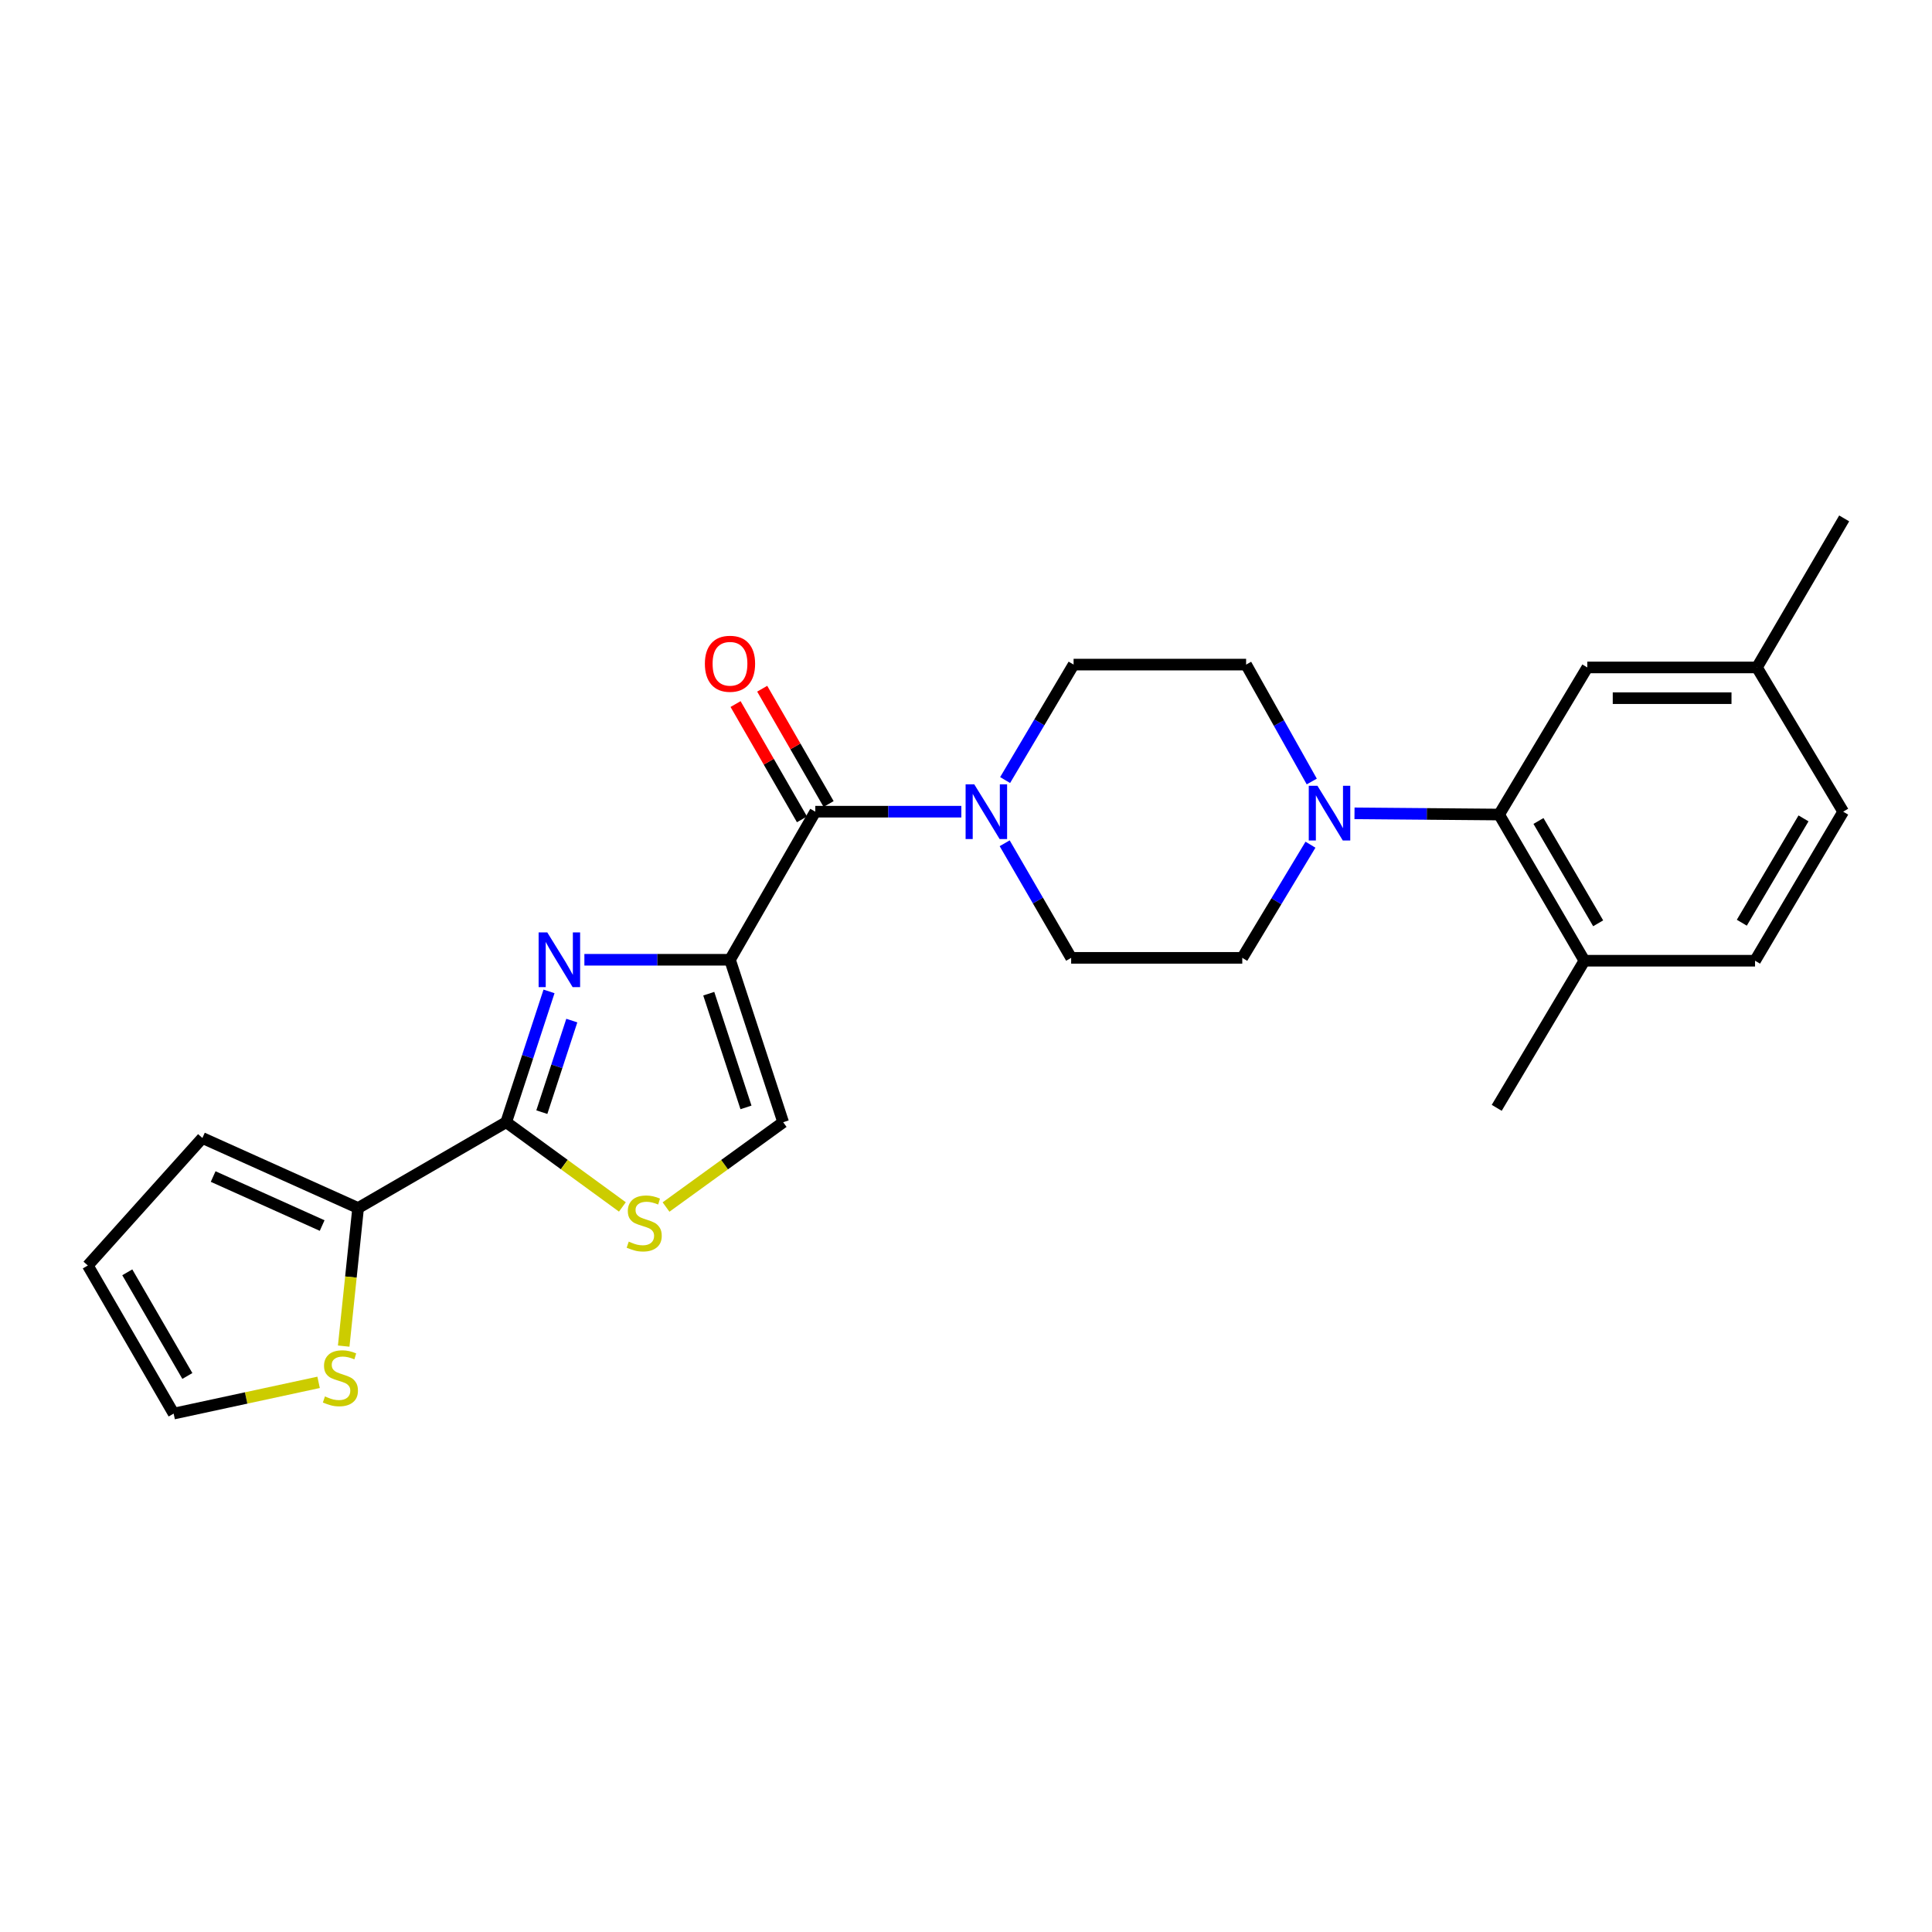 <?xml version='1.0' encoding='iso-8859-1'?>
<svg version='1.1' baseProfile='full'
              xmlns='http://www.w3.org/2000/svg'
                      xmlns:rdkit='http://www.rdkit.org/xml'
                      xmlns:xlink='http://www.w3.org/1999/xlink'
                  xml:space='preserve'
width='1000px' height='1000px' viewBox='0 0 1000 1000'>
<!-- END OF HEADER -->
<rect style='opacity:1.0;fill:#FFFFFF;stroke:none' width='1000' height='1000' x='0' y='0'> </rect>
<path class='bond-0' d='M 377.843,496.774 L 340.16,496.774' style='fill:none;fill-rule:evenodd;stroke:#000000;stroke-width:6px;stroke-linecap:butt;stroke-linejoin:miter;stroke-opacity:1' />
<path class='bond-0' d='M 340.16,496.774 L 302.477,496.774' style='fill:none;fill-rule:evenodd;stroke:#0000FF;stroke-width:6px;stroke-linecap:butt;stroke-linejoin:miter;stroke-opacity:1' />
<path class='bond-2' d='M 377.843,496.774 L 421.992,420.127' style='fill:none;fill-rule:evenodd;stroke:#000000;stroke-width:6px;stroke-linecap:butt;stroke-linejoin:miter;stroke-opacity:1' />
<path class='bond-5' d='M 377.843,496.774 L 405.366,580.854' style='fill:none;fill-rule:evenodd;stroke:#000000;stroke-width:6px;stroke-linecap:butt;stroke-linejoin:miter;stroke-opacity:1' />
<path class='bond-5' d='M 366.852,514.335 L 386.118,573.192' style='fill:none;fill-rule:evenodd;stroke:#000000;stroke-width:6px;stroke-linecap:butt;stroke-linejoin:miter;stroke-opacity:1' />
<path class='bond-1' d='M 284.17,513.146 L 273.088,547' style='fill:none;fill-rule:evenodd;stroke:#0000FF;stroke-width:6px;stroke-linecap:butt;stroke-linejoin:miter;stroke-opacity:1' />
<path class='bond-1' d='M 273.088,547 L 262.006,580.854' style='fill:none;fill-rule:evenodd;stroke:#000000;stroke-width:6px;stroke-linecap:butt;stroke-linejoin:miter;stroke-opacity:1' />
<path class='bond-1' d='M 295.965,528.251 L 288.208,551.949' style='fill:none;fill-rule:evenodd;stroke:#0000FF;stroke-width:6px;stroke-linecap:butt;stroke-linejoin:miter;stroke-opacity:1' />
<path class='bond-1' d='M 288.208,551.949 L 280.451,575.647' style='fill:none;fill-rule:evenodd;stroke:#000000;stroke-width:6px;stroke-linecap:butt;stroke-linejoin:miter;stroke-opacity:1' />
<path class='bond-8' d='M 262.006,580.854 L 185.359,625.268' style='fill:none;fill-rule:evenodd;stroke:#000000;stroke-width:6px;stroke-linecap:butt;stroke-linejoin:miter;stroke-opacity:1' />
<path class='bond-25' d='M 262.006,580.854 L 292.077,602.781' style='fill:none;fill-rule:evenodd;stroke:#000000;stroke-width:6px;stroke-linecap:butt;stroke-linejoin:miter;stroke-opacity:1' />
<path class='bond-25' d='M 292.077,602.781 L 322.149,624.707' style='fill:none;fill-rule:evenodd;stroke:#CCCC00;stroke-width:6px;stroke-linecap:butt;stroke-linejoin:miter;stroke-opacity:1' />
<path class='bond-4' d='M 421.992,420.127 L 459.787,420.127' style='fill:none;fill-rule:evenodd;stroke:#000000;stroke-width:6px;stroke-linecap:butt;stroke-linejoin:miter;stroke-opacity:1' />
<path class='bond-4' d='M 459.787,420.127 L 497.582,420.127' style='fill:none;fill-rule:evenodd;stroke:#0000FF;stroke-width:6px;stroke-linecap:butt;stroke-linejoin:miter;stroke-opacity:1' />
<path class='bond-11' d='M 428.885,416.156 L 411.698,386.318' style='fill:none;fill-rule:evenodd;stroke:#000000;stroke-width:6px;stroke-linecap:butt;stroke-linejoin:miter;stroke-opacity:1' />
<path class='bond-11' d='M 411.698,386.318 L 394.512,356.48' style='fill:none;fill-rule:evenodd;stroke:#FF0000;stroke-width:6px;stroke-linecap:butt;stroke-linejoin:miter;stroke-opacity:1' />
<path class='bond-11' d='M 415.099,424.097 L 397.912,394.259' style='fill:none;fill-rule:evenodd;stroke:#000000;stroke-width:6px;stroke-linecap:butt;stroke-linejoin:miter;stroke-opacity:1' />
<path class='bond-11' d='M 397.912,394.259 L 380.726,364.421' style='fill:none;fill-rule:evenodd;stroke:#FF0000;stroke-width:6px;stroke-linecap:butt;stroke-linejoin:miter;stroke-opacity:1' />
<path class='bond-3' d='M 344.739,624.757 L 375.053,602.806' style='fill:none;fill-rule:evenodd;stroke:#CCCC00;stroke-width:6px;stroke-linecap:butt;stroke-linejoin:miter;stroke-opacity:1' />
<path class='bond-3' d='M 375.053,602.806 L 405.366,580.854' style='fill:none;fill-rule:evenodd;stroke:#000000;stroke-width:6px;stroke-linecap:butt;stroke-linejoin:miter;stroke-opacity:1' />
<path class='bond-12' d='M 520.019,436.473 L 537.223,466.129' style='fill:none;fill-rule:evenodd;stroke:#0000FF;stroke-width:6px;stroke-linecap:butt;stroke-linejoin:miter;stroke-opacity:1' />
<path class='bond-12' d='M 537.223,466.129 L 554.427,495.784' style='fill:none;fill-rule:evenodd;stroke:#000000;stroke-width:6px;stroke-linecap:butt;stroke-linejoin:miter;stroke-opacity:1' />
<path class='bond-13' d='M 520.246,403.754 L 537.969,373.873' style='fill:none;fill-rule:evenodd;stroke:#0000FF;stroke-width:6px;stroke-linecap:butt;stroke-linejoin:miter;stroke-opacity:1' />
<path class='bond-13' d='M 537.969,373.873 L 555.691,343.992' style='fill:none;fill-rule:evenodd;stroke:#000000;stroke-width:6px;stroke-linecap:butt;stroke-linejoin:miter;stroke-opacity:1' />
<path class='bond-6' d='M 678.965,404.505 L 661.976,374.248' style='fill:none;fill-rule:evenodd;stroke:#0000FF;stroke-width:6px;stroke-linecap:butt;stroke-linejoin:miter;stroke-opacity:1' />
<path class='bond-6' d='M 661.976,374.248 L 644.986,343.992' style='fill:none;fill-rule:evenodd;stroke:#000000;stroke-width:6px;stroke-linecap:butt;stroke-linejoin:miter;stroke-opacity:1' />
<path class='bond-7' d='M 701.088,420.977 L 738.517,421.29' style='fill:none;fill-rule:evenodd;stroke:#0000FF;stroke-width:6px;stroke-linecap:butt;stroke-linejoin:miter;stroke-opacity:1' />
<path class='bond-7' d='M 738.517,421.29 L 775.946,421.603' style='fill:none;fill-rule:evenodd;stroke:#000000;stroke-width:6px;stroke-linecap:butt;stroke-linejoin:miter;stroke-opacity:1' />
<path class='bond-26' d='M 678.3,437.216 L 660.649,466.5' style='fill:none;fill-rule:evenodd;stroke:#0000FF;stroke-width:6px;stroke-linecap:butt;stroke-linejoin:miter;stroke-opacity:1' />
<path class='bond-26' d='M 660.649,466.5 L 642.998,495.784' style='fill:none;fill-rule:evenodd;stroke:#000000;stroke-width:6px;stroke-linecap:butt;stroke-linejoin:miter;stroke-opacity:1' />
<path class='bond-10' d='M 775.946,421.603 L 820.086,497.269' style='fill:none;fill-rule:evenodd;stroke:#000000;stroke-width:6px;stroke-linecap:butt;stroke-linejoin:miter;stroke-opacity:1' />
<path class='bond-10' d='M 796.309,424.936 L 827.207,477.903' style='fill:none;fill-rule:evenodd;stroke:#000000;stroke-width:6px;stroke-linecap:butt;stroke-linejoin:miter;stroke-opacity:1' />
<path class='bond-16' d='M 775.946,421.603 L 821.588,345.468' style='fill:none;fill-rule:evenodd;stroke:#000000;stroke-width:6px;stroke-linecap:butt;stroke-linejoin:miter;stroke-opacity:1' />
<path class='bond-9' d='M 185.359,625.268 L 181.628,661.005' style='fill:none;fill-rule:evenodd;stroke:#000000;stroke-width:6px;stroke-linecap:butt;stroke-linejoin:miter;stroke-opacity:1' />
<path class='bond-9' d='M 181.628,661.005 L 177.898,696.742' style='fill:none;fill-rule:evenodd;stroke:#CCCC00;stroke-width:6px;stroke-linecap:butt;stroke-linejoin:miter;stroke-opacity:1' />
<path class='bond-17' d='M 185.359,625.268 L 104.761,589.03' style='fill:none;fill-rule:evenodd;stroke:#000000;stroke-width:6px;stroke-linecap:butt;stroke-linejoin:miter;stroke-opacity:1' />
<path class='bond-17' d='M 166.745,634.342 L 110.327,608.976' style='fill:none;fill-rule:evenodd;stroke:#000000;stroke-width:6px;stroke-linecap:butt;stroke-linejoin:miter;stroke-opacity:1' />
<path class='bond-18' d='M 164.906,715.502 L 127.391,723.588' style='fill:none;fill-rule:evenodd;stroke:#CCCC00;stroke-width:6px;stroke-linecap:butt;stroke-linejoin:miter;stroke-opacity:1' />
<path class='bond-18' d='M 127.391,723.588 L 89.877,731.674' style='fill:none;fill-rule:evenodd;stroke:#000000;stroke-width:6px;stroke-linecap:butt;stroke-linejoin:miter;stroke-opacity:1' />
<path class='bond-20' d='M 820.086,497.269 L 908.409,497.269' style='fill:none;fill-rule:evenodd;stroke:#000000;stroke-width:6px;stroke-linecap:butt;stroke-linejoin:miter;stroke-opacity:1' />
<path class='bond-23' d='M 820.086,497.269 L 774.7,573.412' style='fill:none;fill-rule:evenodd;stroke:#000000;stroke-width:6px;stroke-linecap:butt;stroke-linejoin:miter;stroke-opacity:1' />
<path class='bond-14' d='M 554.427,495.784 L 642.998,495.784' style='fill:none;fill-rule:evenodd;stroke:#000000;stroke-width:6px;stroke-linecap:butt;stroke-linejoin:miter;stroke-opacity:1' />
<path class='bond-15' d='M 555.691,343.992 L 644.986,343.992' style='fill:none;fill-rule:evenodd;stroke:#000000;stroke-width:6px;stroke-linecap:butt;stroke-linejoin:miter;stroke-opacity:1' />
<path class='bond-21' d='M 821.588,345.468 L 909.39,345.468' style='fill:none;fill-rule:evenodd;stroke:#000000;stroke-width:6px;stroke-linecap:butt;stroke-linejoin:miter;stroke-opacity:1' />
<path class='bond-21' d='M 834.758,361.377 L 896.219,361.377' style='fill:none;fill-rule:evenodd;stroke:#000000;stroke-width:6px;stroke-linecap:butt;stroke-linejoin:miter;stroke-opacity:1' />
<path class='bond-19' d='M 104.761,589.03 L 45.455,655.027' style='fill:none;fill-rule:evenodd;stroke:#000000;stroke-width:6px;stroke-linecap:butt;stroke-linejoin:miter;stroke-opacity:1' />
<path class='bond-27' d='M 89.877,731.674 L 45.455,655.027' style='fill:none;fill-rule:evenodd;stroke:#000000;stroke-width:6px;stroke-linecap:butt;stroke-linejoin:miter;stroke-opacity:1' />
<path class='bond-27' d='M 96.978,712.2 L 65.882,658.547' style='fill:none;fill-rule:evenodd;stroke:#000000;stroke-width:6px;stroke-linecap:butt;stroke-linejoin:miter;stroke-opacity:1' />
<path class='bond-28' d='M 908.409,497.269 L 954.033,420.127' style='fill:none;fill-rule:evenodd;stroke:#000000;stroke-width:6px;stroke-linecap:butt;stroke-linejoin:miter;stroke-opacity:1' />
<path class='bond-28' d='M 901.559,477.599 L 933.496,423.599' style='fill:none;fill-rule:evenodd;stroke:#000000;stroke-width:6px;stroke-linecap:butt;stroke-linejoin:miter;stroke-opacity:1' />
<path class='bond-22' d='M 909.39,345.468 L 954.033,420.127' style='fill:none;fill-rule:evenodd;stroke:#000000;stroke-width:6px;stroke-linecap:butt;stroke-linejoin:miter;stroke-opacity:1' />
<path class='bond-24' d='M 909.39,345.468 L 954.545,268.326' style='fill:none;fill-rule:evenodd;stroke:#000000;stroke-width:6px;stroke-linecap:butt;stroke-linejoin:miter;stroke-opacity:1' />
<path  class='atom-1' d='M 283.269 482.614
L 292.549 497.614
Q 293.469 499.094, 294.949 501.774
Q 296.429 504.454, 296.509 504.614
L 296.509 482.614
L 300.269 482.614
L 300.269 510.934
L 296.389 510.934
L 286.429 494.534
Q 285.269 492.614, 284.029 490.414
Q 282.829 488.214, 282.469 487.534
L 282.469 510.934
L 278.789 510.934
L 278.789 482.614
L 283.269 482.614
' fill='#0000FF'/>
<path  class='atom-4' d='M 325.439 642.66
Q 325.759 642.78, 327.079 643.34
Q 328.399 643.9, 329.839 644.26
Q 331.319 644.58, 332.759 644.58
Q 335.439 644.58, 336.999 643.3
Q 338.559 641.98, 338.559 639.7
Q 338.559 638.14, 337.759 637.18
Q 336.999 636.22, 335.799 635.7
Q 334.599 635.18, 332.599 634.58
Q 330.079 633.82, 328.559 633.1
Q 327.079 632.38, 325.999 630.86
Q 324.959 629.34, 324.959 626.78
Q 324.959 623.22, 327.359 621.02
Q 329.799 618.82, 334.599 618.82
Q 337.879 618.82, 341.599 620.38
L 340.679 623.46
Q 337.279 622.06, 334.719 622.06
Q 331.959 622.06, 330.439 623.22
Q 328.919 624.34, 328.959 626.3
Q 328.959 627.82, 329.719 628.74
Q 330.519 629.66, 331.639 630.18
Q 332.799 630.7, 334.719 631.3
Q 337.279 632.1, 338.799 632.9
Q 340.319 633.7, 341.399 635.34
Q 342.519 636.94, 342.519 639.7
Q 342.519 643.62, 339.879 645.74
Q 337.279 647.82, 332.919 647.82
Q 330.399 647.82, 328.479 647.26
Q 326.599 646.74, 324.359 645.82
L 325.439 642.66
' fill='#CCCC00'/>
<path  class='atom-5' d='M 504.275 405.967
L 513.555 420.967
Q 514.475 422.447, 515.955 425.127
Q 517.435 427.807, 517.515 427.967
L 517.515 405.967
L 521.275 405.967
L 521.275 434.287
L 517.395 434.287
L 507.435 417.887
Q 506.275 415.967, 505.035 413.767
Q 503.835 411.567, 503.475 410.887
L 503.475 434.287
L 499.795 434.287
L 499.795 405.967
L 504.275 405.967
' fill='#0000FF'/>
<path  class='atom-7' d='M 681.894 406.709
L 691.174 421.709
Q 692.094 423.189, 693.574 425.869
Q 695.054 428.549, 695.134 428.709
L 695.134 406.709
L 698.894 406.709
L 698.894 435.029
L 695.014 435.029
L 685.054 418.629
Q 683.894 416.709, 682.654 414.509
Q 681.454 412.309, 681.094 411.629
L 681.094 435.029
L 677.414 435.029
L 677.414 406.709
L 681.894 406.709
' fill='#0000FF'/>
<path  class='atom-10' d='M 168.193 722.789
Q 168.513 722.909, 169.833 723.469
Q 171.153 724.029, 172.593 724.389
Q 174.073 724.709, 175.513 724.709
Q 178.193 724.709, 179.753 723.429
Q 181.313 722.109, 181.313 719.829
Q 181.313 718.269, 180.513 717.309
Q 179.753 716.349, 178.553 715.829
Q 177.353 715.309, 175.353 714.709
Q 172.833 713.949, 171.313 713.229
Q 169.833 712.509, 168.753 710.989
Q 167.713 709.469, 167.713 706.909
Q 167.713 703.349, 170.113 701.149
Q 172.553 698.949, 177.353 698.949
Q 180.633 698.949, 184.353 700.509
L 183.433 703.589
Q 180.033 702.189, 177.473 702.189
Q 174.713 702.189, 173.193 703.349
Q 171.673 704.469, 171.713 706.429
Q 171.713 707.949, 172.473 708.869
Q 173.273 709.789, 174.393 710.309
Q 175.553 710.829, 177.473 711.429
Q 180.033 712.229, 181.553 713.029
Q 183.073 713.829, 184.153 715.469
Q 185.273 717.069, 185.273 719.829
Q 185.273 723.749, 182.633 725.869
Q 180.033 727.949, 175.673 727.949
Q 173.153 727.949, 171.233 727.389
Q 169.353 726.869, 167.113 725.949
L 168.193 722.789
' fill='#CCCC00'/>
<path  class='atom-12' d='M 364.843 343.559
Q 364.843 336.759, 368.203 332.959
Q 371.563 329.159, 377.843 329.159
Q 384.123 329.159, 387.483 332.959
Q 390.843 336.759, 390.843 343.559
Q 390.843 350.439, 387.443 354.359
Q 384.043 358.239, 377.843 358.239
Q 371.603 358.239, 368.203 354.359
Q 364.843 350.479, 364.843 343.559
M 377.843 355.039
Q 382.163 355.039, 384.483 352.159
Q 386.843 349.239, 386.843 343.559
Q 386.843 337.999, 384.483 335.199
Q 382.163 332.359, 377.843 332.359
Q 373.523 332.359, 371.163 335.159
Q 368.843 337.959, 368.843 343.559
Q 368.843 349.279, 371.163 352.159
Q 373.523 355.039, 377.843 355.039
' fill='#FF0000'/>
</svg>

